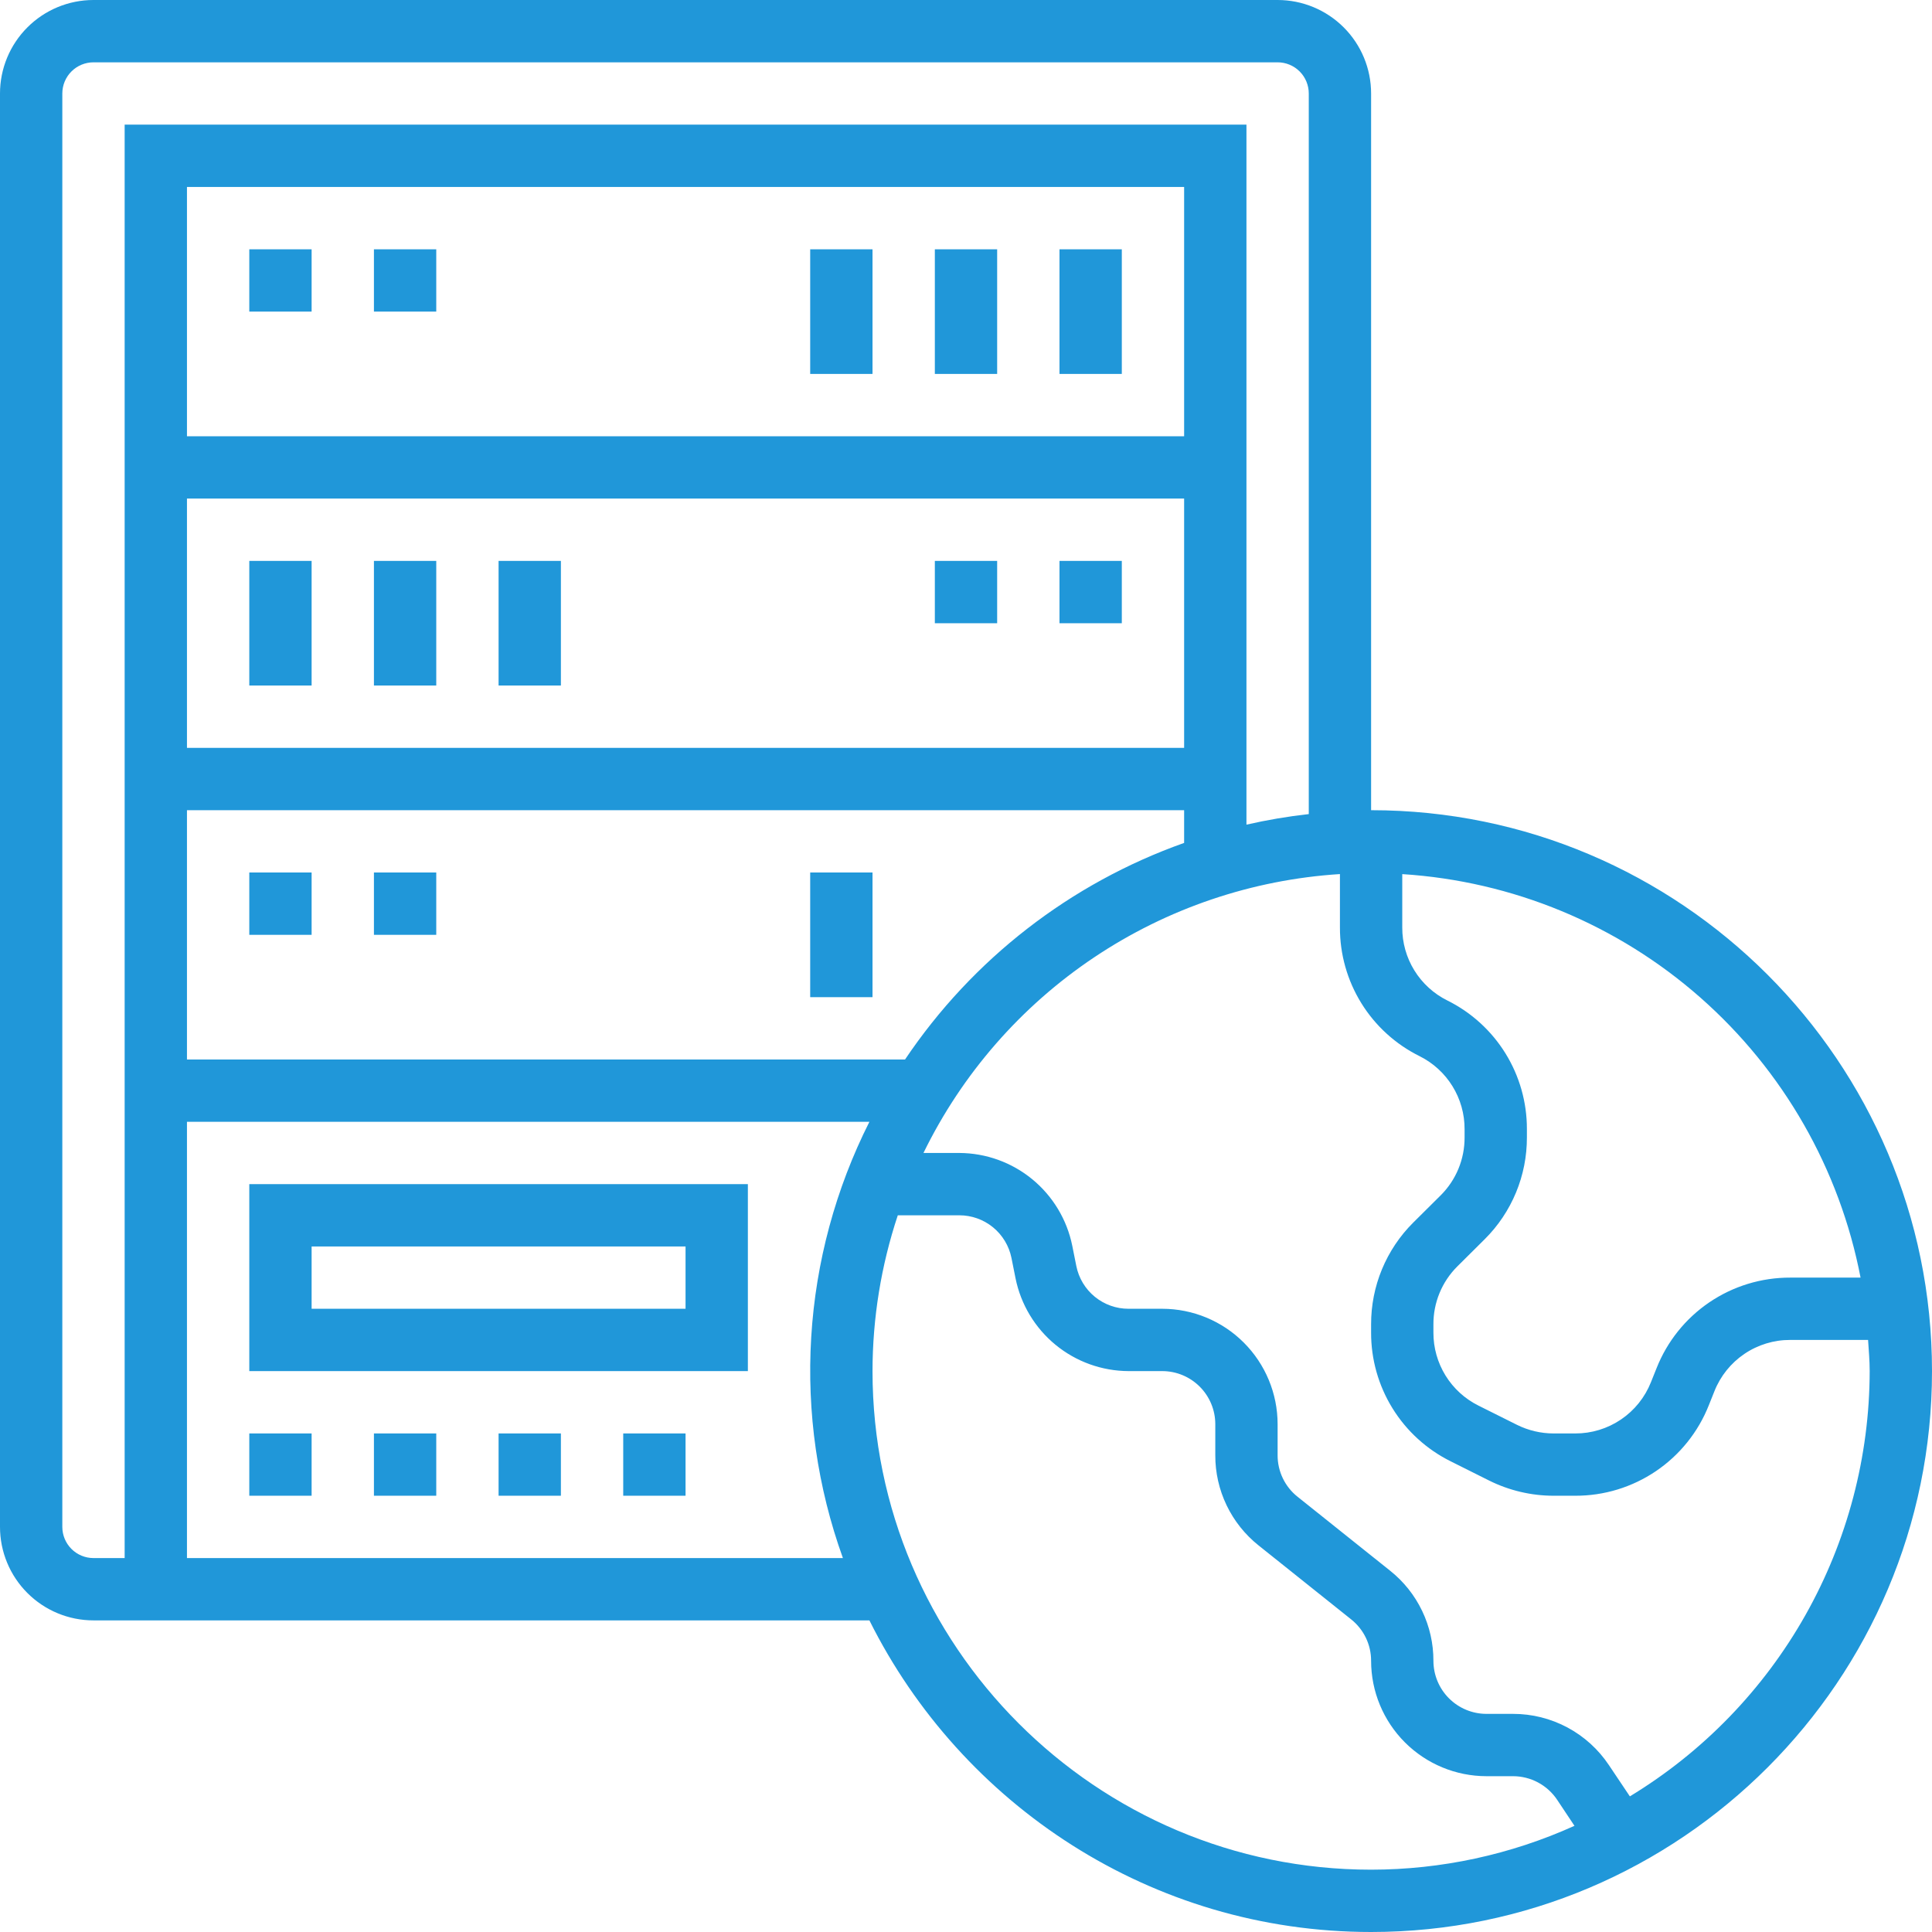 <svg width="172" height="172" viewBox="0 0 172 172" fill="none" xmlns="http://www.w3.org/2000/svg">
<path d="M27.742 27.742H22.194V22.194H27.742V27.742ZM38.839 22.194H33.29V27.742H38.839V22.194ZM99.871 22.194H94.323V33.29H99.871V22.194ZM88.774 22.194H83.226V33.29H88.774V22.194ZM77.677 22.194H72.129V33.29H77.677V22.194ZM22.194 83.226H27.742V77.677H22.194V83.226ZM33.29 83.226H38.839V77.677H33.29V83.226ZM72.129 88.774H77.677V77.677H72.129V88.774ZM94.323 49.935V55.484H99.871V49.935H94.323ZM83.226 55.484H88.774V49.935H83.226V55.484ZM22.194 61.032H27.742V49.935H22.194V61.032ZM33.29 61.032H38.839V49.935H33.29V61.032ZM44.387 61.032H49.935V49.935H44.387V61.032ZM22.194 105.419H66.581V122.065H22.194V105.419ZM27.742 116.516H61.032V110.968H27.742V116.516ZM22.194 133.161H27.742V127.613H22.194V133.161ZM33.29 133.161H38.839V127.613H33.29V133.161ZM44.387 133.161H49.935V127.613H44.387V133.161ZM55.484 133.161H61.032V127.613H55.484V133.161ZM172 122.065C172 149.598 149.598 172 122.065 172C102.51 172 85.591 160.674 77.4 144.258H8.323C6.115 144.258 3.998 143.381 2.438 141.82C0.877 140.26 0 138.143 0 135.935L0 8.323C0 6.115 0.877 3.998 2.438 2.438C3.998 0.877 6.115 0 8.323 0L113.742 0C115.949 0 118.066 0.877 119.627 2.438C121.188 3.998 122.065 6.115 122.065 8.323V72.129C149.598 72.129 172 94.531 172 122.065ZM124.839 77.82V82.574C124.834 83.923 125.207 85.247 125.917 86.395C126.626 87.543 127.642 88.469 128.851 89.069C130.982 90.126 132.775 91.757 134.027 93.779C135.279 95.802 135.94 98.134 135.935 100.513V101.258C135.94 102.941 135.611 104.609 134.967 106.164C134.322 107.72 133.377 109.132 132.183 110.319L129.739 112.747C129.06 113.423 128.523 114.226 128.158 115.112C127.793 115.997 127.608 116.946 127.613 117.903V118.638C127.608 119.988 127.982 121.312 128.691 122.461C129.4 123.609 130.416 124.536 131.625 125.137L135.055 126.85C136.065 127.351 137.176 127.614 138.304 127.616H140.235C141.688 127.621 143.109 127.188 144.312 126.373C145.515 125.558 146.445 124.4 146.98 123.049L147.48 121.801C148.423 119.418 150.062 117.375 152.184 115.937C154.306 114.5 156.811 113.735 159.374 113.742H165.64C163.779 104.081 158.762 95.311 151.377 88.809C143.992 82.308 134.658 78.442 124.839 77.82ZM8.323 138.71H11.097V11.097H110.968V73.416C112.798 72.998 114.65 72.684 116.516 72.476V8.323C116.516 7.587 116.224 6.881 115.704 6.361C115.183 5.841 114.478 5.548 113.742 5.548H8.323C7.587 5.548 6.881 5.841 6.361 6.361C5.841 6.881 5.548 7.587 5.548 8.323V135.935C5.548 136.671 5.841 137.377 6.361 137.897C6.881 138.417 7.587 138.71 8.323 138.71ZM105.419 75.042V72.129H16.645V94.323H80.573C86.574 85.398 95.284 78.639 105.419 75.042ZM105.419 16.645H16.645V38.839H105.419V16.645ZM16.645 66.581H105.419V44.387H16.645V66.581ZM75.042 138.71C72.775 132.416 71.814 125.725 72.22 119.047C72.625 112.37 74.388 105.845 77.4 99.871H16.645V138.71H75.042ZM122.065 166.452C128.308 166.449 134.48 165.118 140.17 162.547L138.626 160.227C138.194 159.581 137.61 159.052 136.925 158.686C136.239 158.32 135.474 158.129 134.697 158.129H132.332C129.61 158.126 127 157.044 125.075 155.119C123.15 153.194 122.067 150.583 122.065 147.861C122.067 147.152 121.909 146.452 121.602 145.813C121.295 145.174 120.847 144.613 120.293 144.171L112.046 137.583C110.841 136.622 109.868 135.401 109.201 134.012C108.533 132.622 108.189 131.1 108.194 129.558V126.784C108.192 125.533 107.694 124.334 106.809 123.449C105.924 122.564 104.725 122.066 103.474 122.065H100.467C98.097 122.055 95.803 121.229 93.971 119.725C92.139 118.221 90.882 116.131 90.411 113.808L90.047 111.987C89.83 110.916 89.249 109.953 88.403 109.261C87.556 108.57 86.496 108.193 85.403 108.194H79.928C78.442 112.667 77.682 117.35 77.677 122.065C77.677 146.536 97.593 166.452 122.065 166.452ZM166.452 122.065C166.452 121.128 166.368 120.213 166.309 119.29H159.374C157.921 119.286 156.5 119.719 155.297 120.534C154.094 121.348 153.164 122.507 152.629 123.857L152.13 125.106C151.187 127.488 149.548 129.531 147.427 130.968C145.306 132.405 142.801 133.169 140.239 133.161H138.307C136.319 133.159 134.359 132.697 132.579 131.812L129.149 130.096C127.016 129.037 125.222 127.403 123.97 125.377C122.718 123.352 122.058 121.016 122.065 118.635V117.903C122.06 116.22 122.389 114.552 123.033 112.997C123.678 111.442 124.623 110.029 125.817 108.842L128.261 106.415C128.94 105.739 129.477 104.935 129.842 104.05C130.207 103.164 130.392 102.216 130.387 101.258V100.523C130.392 99.173 130.018 97.849 129.309 96.701C128.6 95.552 127.584 94.625 126.375 94.024C124.244 92.968 122.45 91.337 121.198 89.314C119.946 87.292 119.285 84.959 119.29 82.581V77.816C111.468 78.313 103.917 80.872 97.405 85.233C90.892 89.594 85.651 95.602 82.213 102.645H85.403C87.774 102.655 90.068 103.481 91.9 104.985C93.732 106.489 94.989 108.579 95.46 110.902L95.824 112.722C96.041 113.794 96.622 114.757 97.469 115.448C98.315 116.14 99.374 116.517 100.467 116.516H103.474C106.196 116.519 108.806 117.602 110.731 119.527C112.656 121.452 113.739 124.062 113.742 126.784V129.558C113.74 130.267 113.898 130.967 114.205 131.606C114.512 132.245 114.959 132.807 115.514 133.248L123.76 139.837C124.966 140.797 125.939 142.018 126.606 143.408C127.273 144.797 127.617 146.32 127.613 147.861C127.615 149.112 128.113 150.312 128.997 151.196C129.882 152.081 131.081 152.579 132.332 152.581H134.697C136.388 152.578 138.053 152.995 139.544 153.792C141.035 154.59 142.305 155.744 143.242 157.151L145.101 159.925C151.609 155.977 156.991 150.42 160.731 143.789C164.47 137.158 166.44 129.677 166.452 122.065Z" fill="#2097D9"/>
</svg>

